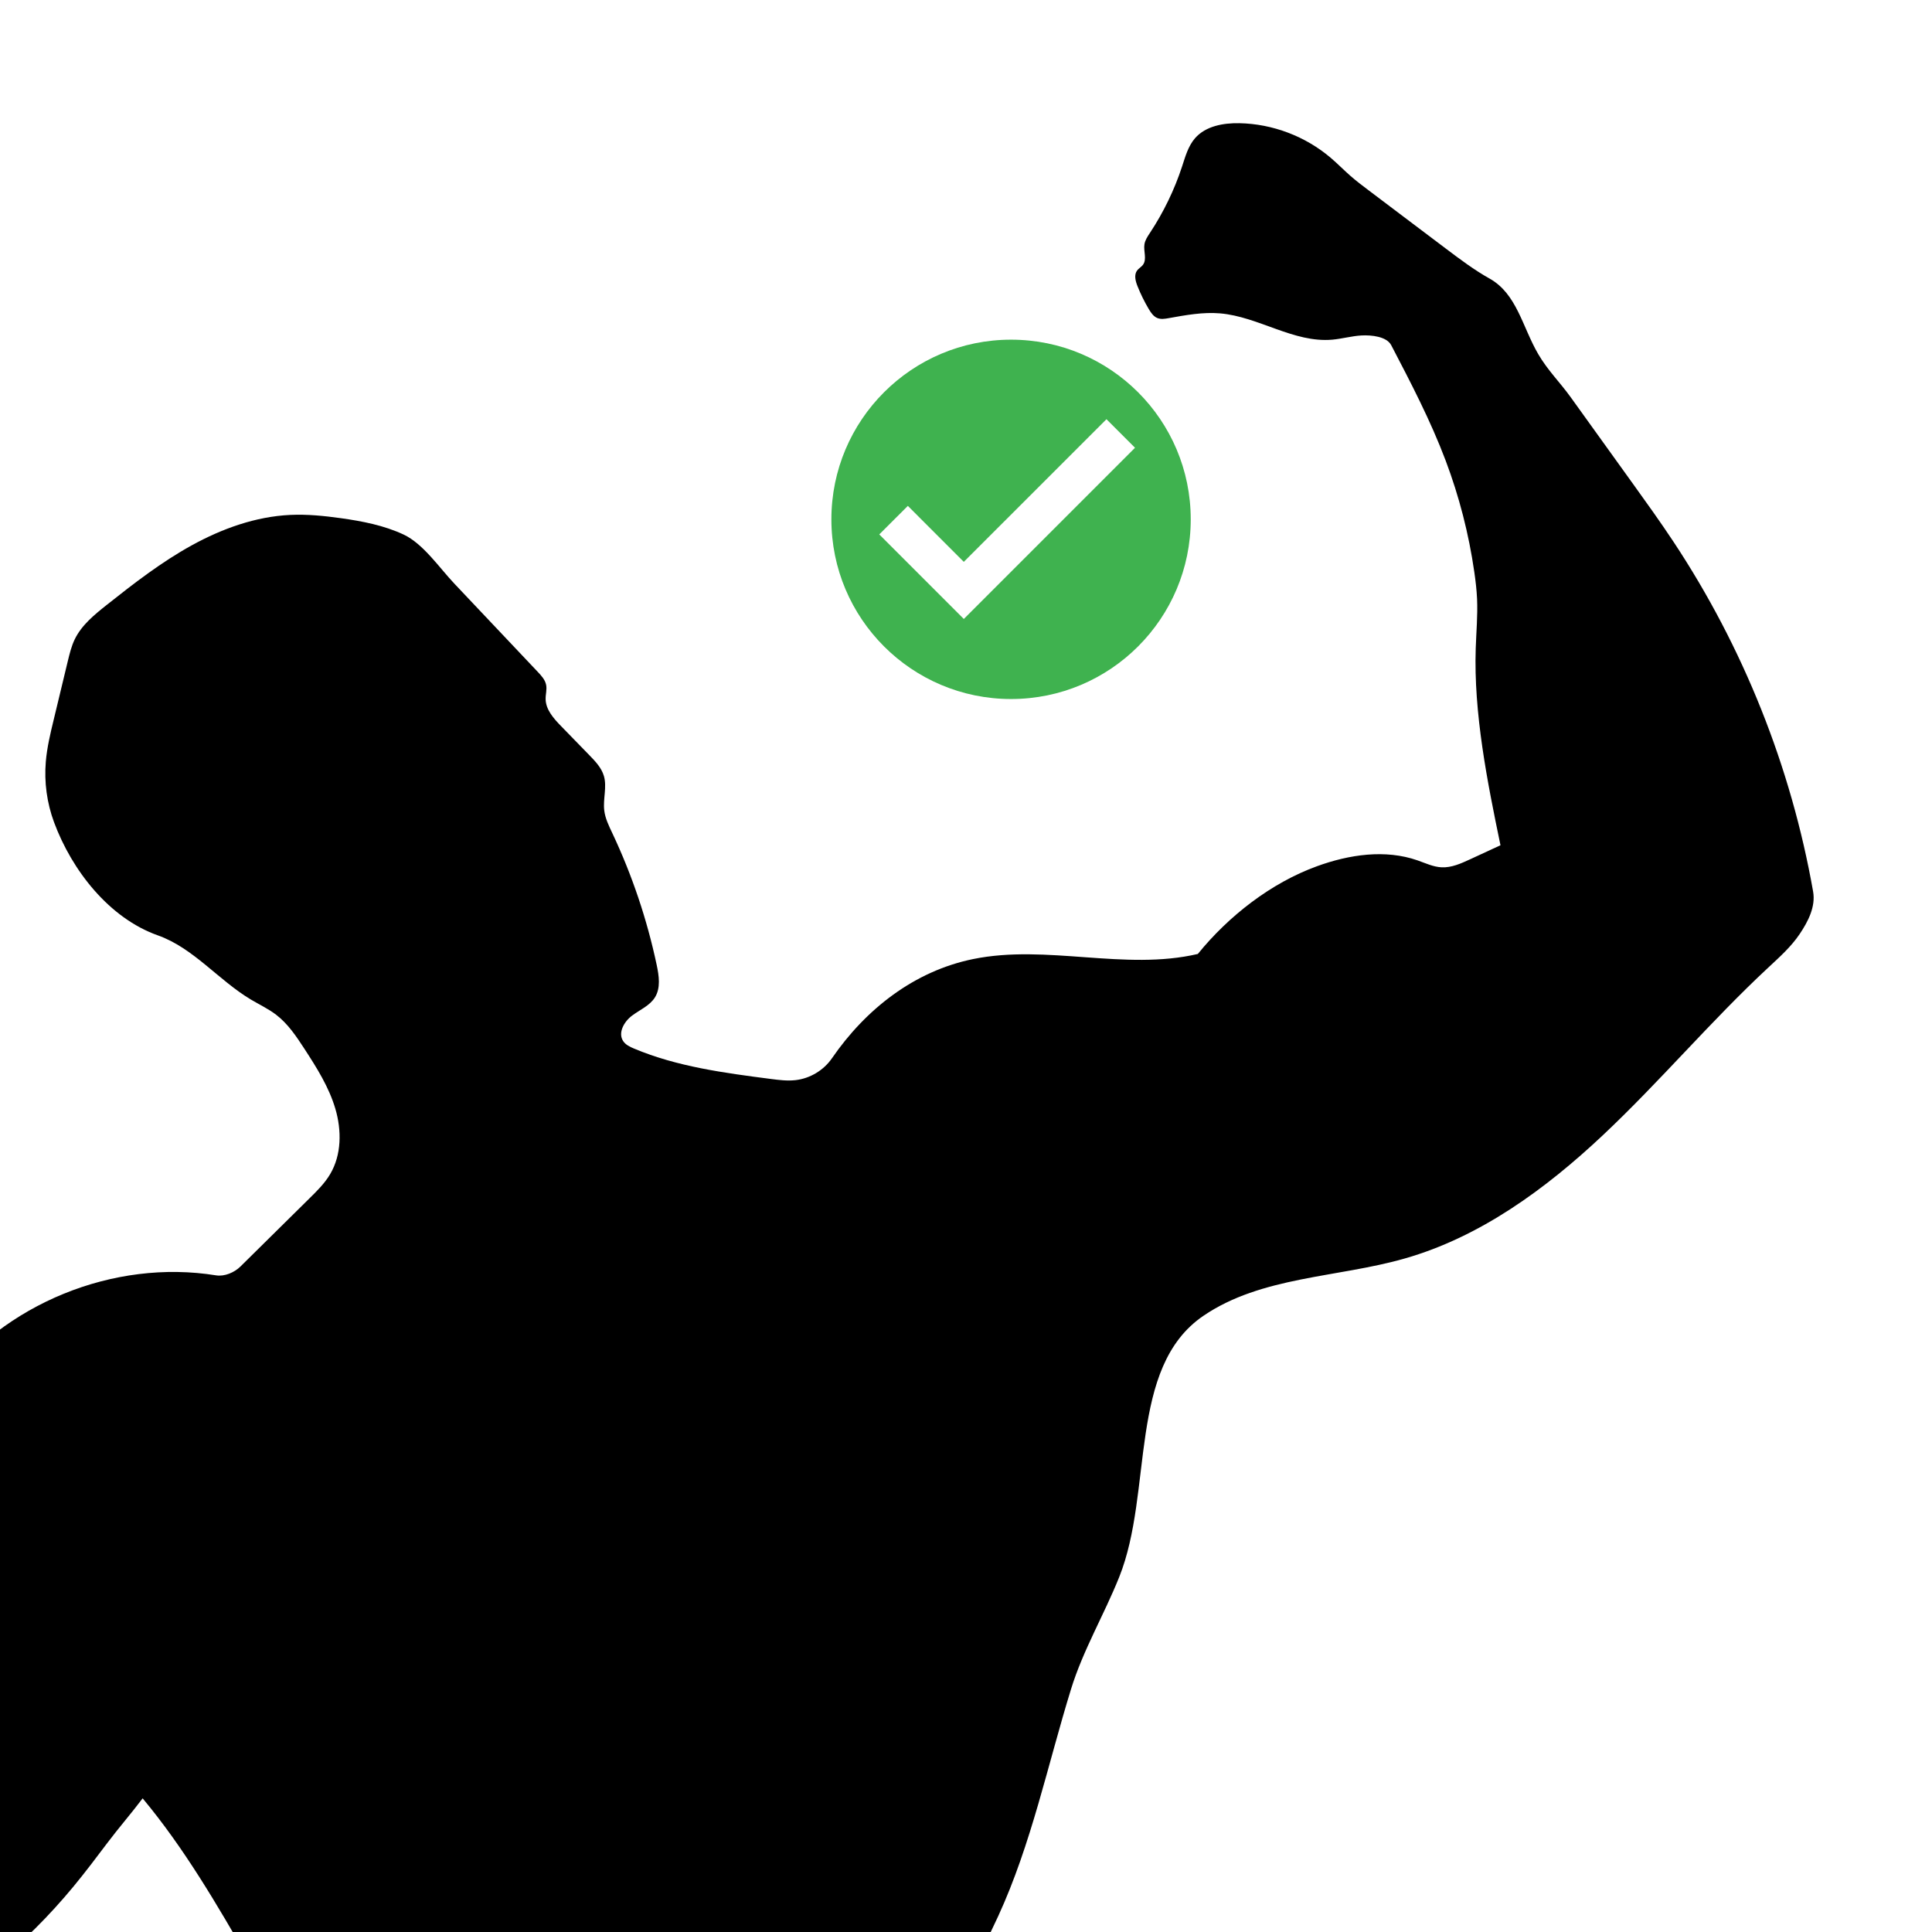 <svg xmlns="http://www.w3.org/2000/svg" xmlns:xlink="http://www.w3.org/1999/xlink" width="500" zoomAndPan="magnify" viewBox="0 0 375 375" height="500" preserveAspectRatio="xMidYMid meet" version="1.2"><defs><clipPath id="faf217ccde"><path d="M 0 23.914 L 352.629 23.914 L 352.629 375 L 0 375 Z M 0 23.914"></path></clipPath><clipPath id="232cfe1738"><path d="M 161.371 65.93 L 231.121 65.93 L 231.121 135.68 L 161.371 135.68 Z M 161.371 65.93"></path></clipPath></defs><g id="cabd6a5fe7"><rect x="0" width="375" y="0" height="375" style="fill:#ffffff;fill-opacity:1;stroke:none;"></rect><rect x="0" width="375" y="0" height="375" style="fill:#ffffff;fill-opacity:1;stroke:none;"></rect><g clip-rule="nonzero" clip-path="url(#faf217ccde)"><path style="stroke:none;fill-rule:nonzero;fill:#000000;fill-opacity:1;" d="M 88.184 113.277 C 93.59 118.996 98.992 124.715 104.398 130.43 C 105.086 131.16 105.809 131.945 106.004 132.934 C 106.184 133.836 105.891 134.766 105.906 135.688 C 105.938 137.773 107.488 139.484 108.941 140.977 C 110.762 142.844 112.578 144.711 114.395 146.582 C 115.551 147.77 116.746 149.023 117.215 150.613 C 117.844 152.762 117.016 155.078 117.285 157.301 C 117.469 158.844 118.168 160.266 118.832 161.672 C 122.688 169.844 125.59 178.461 127.465 187.301 C 127.91 189.406 128.262 191.754 127.129 193.582 C 126.113 195.219 124.188 195.996 122.652 197.156 C 121.113 198.316 119.887 200.508 120.973 202.098 C 121.453 202.809 122.277 203.195 123.07 203.527 C 131.449 207.051 140.59 208.254 149.602 209.422 C 151.199 209.629 152.816 209.836 154.418 209.652 C 157.227 209.332 159.871 207.746 161.477 205.414 C 168.074 195.832 177.484 188.48 188.887 186.152 C 203.184 183.23 218.281 188.48 232.496 185.164 C 238.488 177.785 246.703 171.371 255.641 168.129 C 261.887 165.859 268.883 164.812 275.156 167.004 C 276.684 167.539 278.184 168.262 279.801 168.344 C 281.719 168.441 283.551 167.617 285.297 166.812 C 287.277 165.895 289.262 164.98 291.242 164.062 C 288.688 151.77 286.016 138.395 286.438 125.844 C 286.543 122.656 286.836 119.473 286.699 116.289 C 286.621 114.531 286.418 112.781 286.164 111.043 C 285.102 103.648 283.23 96.367 280.594 89.379 C 277.68 81.656 273.852 74.316 270.035 67 C 269.148 65.305 266.176 65.008 264.266 65.113 C 262.355 65.219 260.492 65.762 258.586 65.93 C 251.109 66.586 244.285 61.461 236.805 60.824 C 233.469 60.543 230.129 61.164 226.836 61.754 C 226.109 61.887 225.34 62.008 224.656 61.738 C 223.898 61.434 223.402 60.707 222.984 60.004 C 222.141 58.582 221.406 57.094 220.793 55.555 C 220.395 54.562 220.078 53.352 220.715 52.496 C 221.027 52.082 221.523 51.828 221.836 51.414 C 222.664 50.324 221.918 48.758 222.137 47.41 C 222.266 46.598 222.75 45.891 223.203 45.203 C 225.848 41.199 227.957 36.844 229.449 32.285 C 230.074 30.367 230.633 28.348 231.957 26.824 C 234.012 24.469 237.43 23.855 240.555 23.914 C 247.016 24.035 253.414 26.465 258.328 30.664 C 259.648 31.793 260.859 33.039 262.172 34.184 C 263.297 35.168 264.492 36.07 265.688 36.969 C 268.52 39.109 271.355 41.246 274.188 43.387 C 276.344 45.012 278.5 46.641 280.656 48.266 C 283.391 50.328 286.133 52.398 289.125 54.07 C 294.43 57.035 295.5 63.492 298.574 68.738 C 300.445 71.938 302.742 74.137 304.906 77.148 C 308.922 82.73 312.938 88.32 316.953 93.902 C 319.617 97.609 322.285 101.316 324.805 105.125 C 338.367 125.59 347.66 148.867 351.922 173.043 C 352.441 175.973 350.969 178.836 349.309 181.305 C 347.637 183.789 345.371 185.801 343.18 187.844 C 332.027 198.223 322.184 209.938 311.082 220.375 C 299.977 230.809 287.289 240.102 272.637 244.281 C 259.535 248.02 244.852 247.727 233.59 255.391 C 218.812 265.449 223.887 289.512 217.238 306.102 C 214.305 313.426 210.223 320.293 207.895 327.832 C 203.336 342.594 200.199 357.91 193.742 371.945 C 191.367 377.109 188.637 382.16 187.117 387.637 C 184.129 398.391 186.02 409.871 188.734 420.699 C 191.441 431.523 194.977 442.297 195.25 453.457 C 195.566 466.434 202.391 478.613 205.965 491.094 L 36.641 491.094 C 39.57 482.086 42.777 473.973 46.652 465.332 C 47.797 462.789 48.988 460.234 49.547 457.504 C 50.074 454.938 50.023 452.293 50.195 449.676 C 51.09 435.973 57.996 422.812 56.574 409.156 C 56.051 404.117 56.875 399.129 55.211 394.348 C 53.539 389.566 51.012 385.137 48.488 380.746 C 42.184 369.777 35.789 358.777 27.688 349.059 C 25.531 351.918 23.023 354.809 20.867 357.672 C 18.699 360.547 16.531 363.43 14.234 366.207 C 4.973 377.398 -6.438 386.926 -19.516 393.254 C -27.047 396.902 -35.113 399.488 -42.25 403.855 C -45.645 405.93 -48.828 408.402 -52.492 409.945 C -56.633 411.691 -61.199 412.168 -65.691 412.305 C -72.75 412.52 -80.184 411.836 -86.066 407.934 C -88.387 406.398 -89.379 403.613 -90.629 401.129 C -92.262 397.883 -93.895 394.637 -95.527 391.391 C -97.051 388.363 -98.578 385.328 -99.848 382.184 C -103.59 372.887 -104.996 362.828 -105.961 352.855 C -106.738 344.766 -107.246 336.645 -107.484 328.52 C -107.781 318.215 -103.418 307.793 -102.594 297.516 C -101.93 289.25 -103.223 280.699 -100.715 272.793 C -98.727 266.516 -96.305 259.824 -92.961 254.145 C -85.957 242.242 -78.949 230.336 -71.945 218.43 C -71.445 217.578 -70.93 216.711 -70.172 216.074 C -68.574 214.742 -66.219 214.734 -64.246 215.387 C -62.273 216.039 -60.543 217.254 -58.703 218.219 C -54.121 220.625 -48.816 221.504 -44.398 224.203 C -43.691 224.633 -42.988 225.137 -42.59 225.863 C -42.168 226.641 -42.148 227.566 -41.918 228.418 C -41.418 230.246 -39.98 231.629 -38.871 233.16 C -37.758 234.691 -36.934 236.762 -37.82 238.434 C -38.188 239.117 -38.793 239.633 -39.398 240.113 C -42.152 242.301 -45.27 244.141 -47.383 246.953 C -48.504 248.449 -49.297 250.164 -50.371 251.691 C -55.957 259.648 -68.09 261.371 -72.699 269.934 C -74.449 273.184 -74.824 276.988 -74.883 280.684 C -75.008 288.223 -73.953 295.781 -71.77 302.996 C -70.121 308.445 -66.543 312.621 -63.578 317.48 C -62.152 319.816 -60.684 322.137 -58.996 324.293 C -57.695 325.953 -56.266 327.52 -55.117 329.289 C -53.676 331.516 -52.719 334.016 -51.793 336.5 C -50.047 333.16 -49.113 329.34 -47.949 325.758 C -46.219 320.43 -42.711 315.82 -38.594 312.027 C -34.477 308.23 -29.738 305.184 -25.008 302.188 C -25.23 294.77 -21.672 287.824 -18.352 281.191 C -16.277 277.047 -14.008 272.988 -11.254 269.258 C 0.707 253.047 22.059 244.332 41.949 247.547 C 43.574 247.809 45.492 246.992 46.664 245.836 C 51.141 241.418 55.613 237 60.09 232.578 C 61.555 231.137 63.035 229.668 64.082 227.898 C 66.312 224.141 66.328 219.391 65.09 215.203 C 63.855 211.016 61.488 207.262 59.105 203.598 C 57.531 201.18 55.898 198.723 53.605 196.969 C 52.102 195.812 50.363 195.004 48.73 194.031 C 42.406 190.266 37.566 184.012 30.629 181.551 C 21.203 178.211 13.961 168.969 10.488 159.59 C 9.105 155.855 8.559 151.812 8.891 147.844 C 9.125 145.086 9.773 142.379 10.426 139.684 C 11.336 135.898 12.25 132.109 13.16 128.324 C 13.512 126.879 13.863 125.418 14.512 124.078 C 15.852 121.324 18.316 119.316 20.715 117.414 C 25.984 113.234 31.332 109.094 37.223 105.848 C 43.117 102.602 49.621 100.262 56.34 99.945 C 59.629 99.793 62.926 100.125 66.188 100.582 C 70.348 101.168 74.531 101.977 78.336 103.754 C 82.141 105.535 85.297 110.227 88.184 113.277 Z M 88.184 113.277"></path></g><g clip-rule="nonzero" clip-path="url(#232cfe1738)"><path style="stroke:none;fill-rule:nonzero;fill:#3fb24f;fill-opacity:1;" d="M 231.121 100.805 C 231.121 120.066 215.508 135.68 196.246 135.68 C 176.984 135.68 161.371 120.066 161.371 100.805 C 161.371 81.543 176.984 65.93 196.246 65.93 C 215.508 65.93 231.121 81.543 231.121 100.805"></path></g><path style="stroke:none;fill-rule:nonzero;fill:#ffffff;fill-opacity:1;" d="M 220.305 86.91 L 214.762 81.371 L 187.074 109.055 L 176.211 98.191 L 170.668 103.73 L 187.074 120.141 L 220.305 86.91"></path></g></svg>